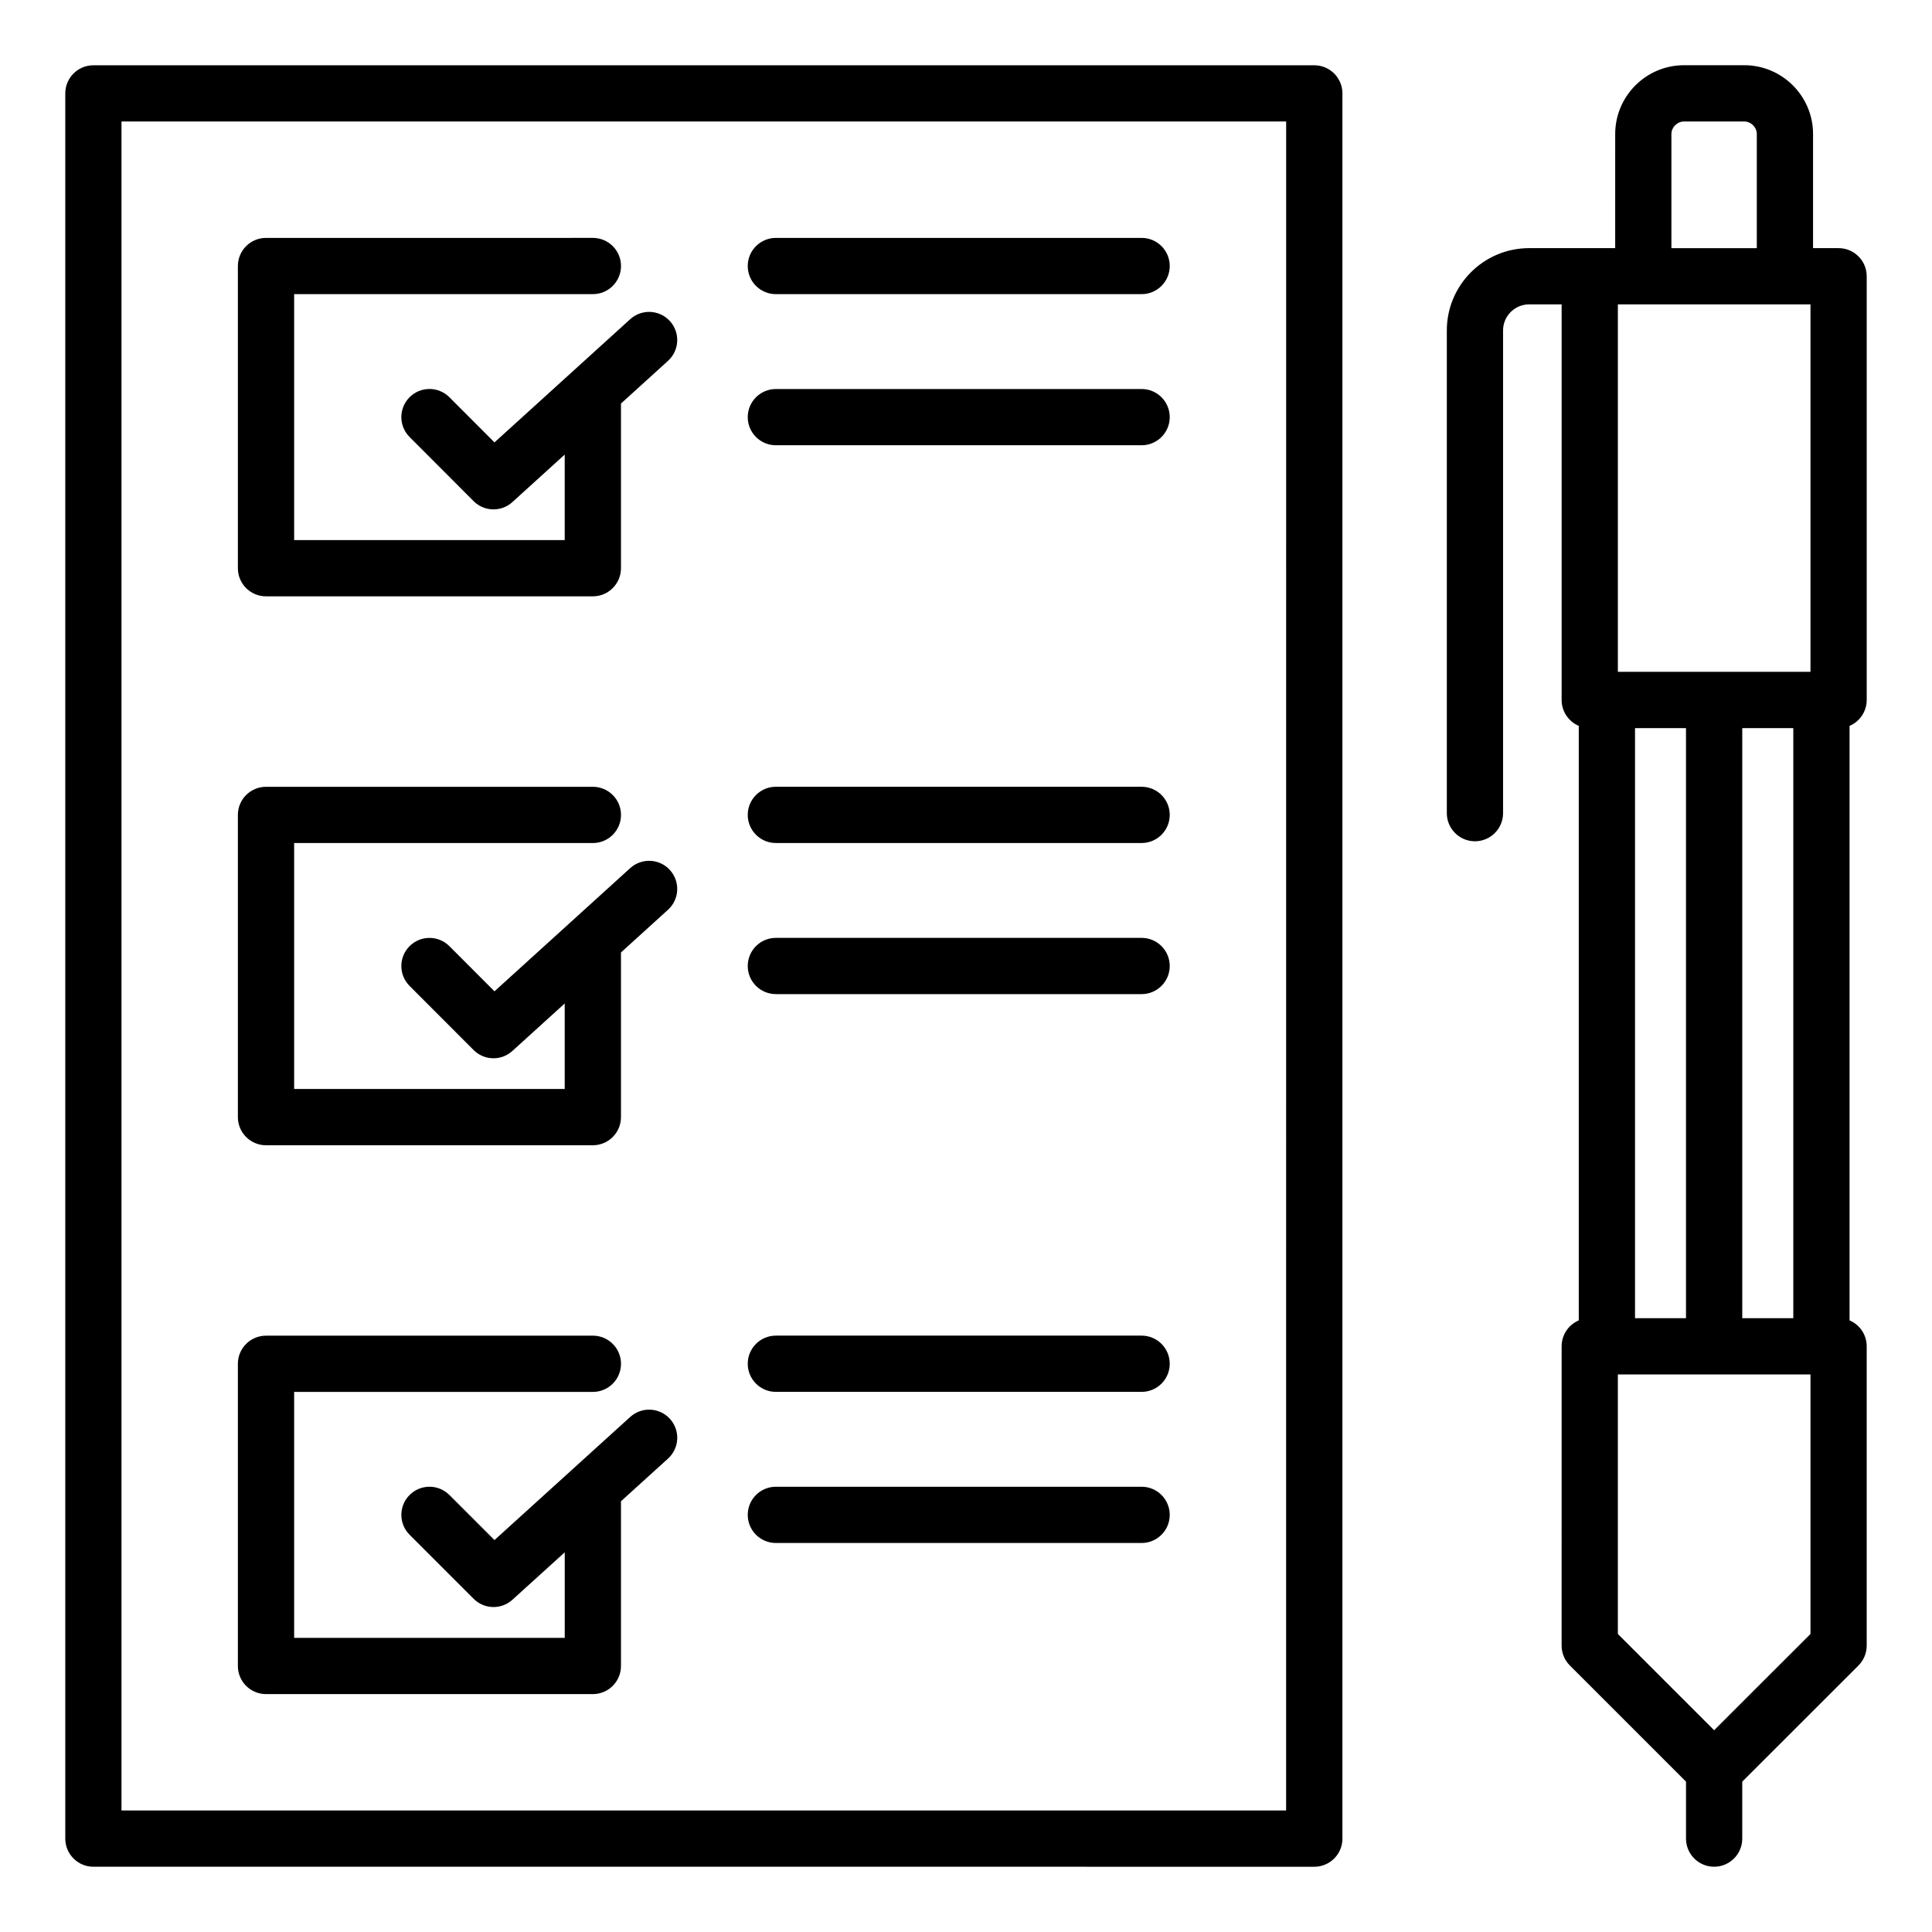 <?xml version="1.0" encoding="UTF-8"?>
<!-- The Best Svg Icon site in the world: iconSvg.co, Visit us! https://iconsvg.co -->
<svg fill="#000000" width="800px" height="800px" version="1.1" viewBox="144 144 512 512" xmlns="http://www.w3.org/2000/svg">
 <path d="m342.16 400c0-4.113 3.336-7.453 7.453-7.453h96.926c4.113 0 7.453 3.336 7.453 7.453 0 4.113-3.336 7.453-7.453 7.453l-96.926-0.004c-4.113 0-7.453-3.336-7.453-7.449zm7.453-178.05h96.926c4.113 0 7.453-3.336 7.453-7.453 0-4.113-3.336-7.453-7.453-7.453l-96.926 0.004c-4.113 0-7.453 3.336-7.453 7.453 0 4.113 3.34 7.449 7.453 7.449zm0 290.91h96.926c4.113 0 7.453-3.336 7.453-7.453 0-4.113-3.336-7.453-7.453-7.453h-96.926c-4.113 0-7.453 3.336-7.453 7.453 0 4.113 3.34 7.453 7.453 7.453zm0 40.047h96.926c4.113 0 7.453-3.336 7.453-7.453 0-4.113-3.336-7.453-7.453-7.453h-96.926c-4.113 0-7.453 3.336-7.453 7.453 0 4.113 3.34 7.453 7.453 7.453zm0-290.91h96.926c4.113 0 7.453-3.336 7.453-7.453 0-4.113-3.336-7.453-7.453-7.453l-96.926 0.004c-4.113 0-7.453 3.336-7.453 7.453 0 4.113 3.34 7.449 7.453 7.449zm0 105.41h96.926c4.113 0 7.453-3.336 7.453-7.453 0-4.113-3.336-7.453-7.453-7.453h-96.926c-4.113 0-7.453 3.336-7.453 7.453 0 4.113 3.34 7.453 7.453 7.453zm284.54-31.039v157.55c2.672 1.133 4.543 3.777 4.543 6.863v79.324c0 1.977-0.789 3.871-2.184 5.273l-30.797 30.777v15.094c0 4.113-3.336 7.453-7.453 7.453-4.113 0-7.453-3.336-7.453-7.453v-15.098l-30.781-30.781c-1.395-1.395-2.184-3.297-2.184-5.269l0.004-79.324c0-3.086 1.875-5.731 4.543-6.863v-157.55c-2.672-1.133-4.543-3.777-4.543-6.863v-104.84h-8.617c-3.805 0-6.902 3.098-6.902 6.902v127.93c0 4.113-3.336 7.453-7.453 7.453-4.113 0-7.453-3.336-7.453-7.453v-127.93c0-12.023 9.781-21.805 21.805-21.805h22.812l0.004-30.238c0-10.055 8.184-18.238 18.238-18.238h15.957c10.055 0 18.238 8.184 18.238 18.238v30.238h6.766c4.113 0 7.453 3.336 7.453 7.453v112.28c0 3.082-1.871 5.734-4.543 6.867zm-47.207-126.6h22.625v-30.238c0-1.805-1.527-3.332-3.332-3.332h-15.965c-1.805 0-3.332 1.527-3.332 3.332v30.238zm36.848 298.47h-51.043v68.781l25.512 25.512 25.531-25.512zm-32.988-14.91v-156.37h-13.508v156.37zm28.438 0v-156.37h-13.527v156.37zm4.551-268.66h-51.043v97.375h51.043zm-409.3 77.367h86.617c4.113 0 7.453-3.336 7.453-7.453v-43.641l12.465-11.316c3.051-2.766 3.273-7.477 0.508-10.527-2.766-3.051-7.477-3.273-10.527-0.508l-35.969 32.648-11.949-11.965c-2.906-2.914-7.629-2.918-10.543-0.012-2.914 2.906-2.918 7.629-0.012 10.543l16.969 17c1.453 1.453 3.363 2.188 5.273 2.188 1.789 0 3.586-0.641 5.008-1.938l13.867-12.586v22.66h-71.703v-65.18h79.168c4.113 0 7.453-3.336 7.453-7.453 0-4.113-3.336-7.453-7.453-7.453l-86.625 0.004c-4.113 0-7.453 3.336-7.453 7.453v80.09c0 4.113 3.34 7.445 7.453 7.445zm285.26-133.29v462.51c0 4.113-3.336 7.453-7.453 7.453l-323.55-0.004c-4.113 0-7.453-3.336-7.453-7.453v-462.5c0-4.113 3.336-7.453 7.453-7.453h323.55c4.113 0 7.453 3.336 7.453 7.453zm-14.91 7.449h-308.65v447.6h308.64zm-270.35 416.76h86.617c4.113 0 7.453-3.336 7.453-7.453v-43.652l12.465-11.305c3.051-2.766 3.281-7.477 0.516-10.527s-7.477-3.281-10.527-0.516l-35.977 32.633-11.949-11.949c-2.914-2.914-7.629-2.914-10.543 0-2.914 2.914-2.914 7.629 0 10.543l16.969 16.969c1.453 1.453 3.359 2.184 5.269 2.184 1.789 0 3.586-0.641 5.008-1.93l13.867-12.574v22.676l-71.711-0.004v-65.18h79.168c4.113 0 7.453-3.336 7.453-7.453 0-4.113-3.336-7.453-7.453-7.453l-86.625 0.004c-4.113 0-7.453 3.336-7.453 7.453v80.09c0 4.106 3.34 7.445 7.453 7.445zm0-145.45h86.617c4.113 0 7.453-3.336 7.453-7.453v-43.641l12.465-11.316c3.051-2.766 3.273-7.477 0.508-10.527-2.766-3.051-7.477-3.273-10.527-0.508l-35.969 32.648-11.949-11.965c-2.906-2.914-7.629-2.918-10.543-0.012-2.914 2.906-2.918 7.629-0.012 10.543l16.969 16.992c1.453 1.453 3.363 2.188 5.273 2.188 1.789 0 3.586-0.641 5.008-1.938l13.867-12.586v22.66l-71.703 0.004v-65.18h79.168c4.113 0 7.453-3.336 7.453-7.453 0-4.113-3.336-7.453-7.453-7.453h-86.625c-4.113 0-7.453 3.336-7.453 7.453v80.082c0 4.121 3.34 7.461 7.453 7.461z"/>
</svg>